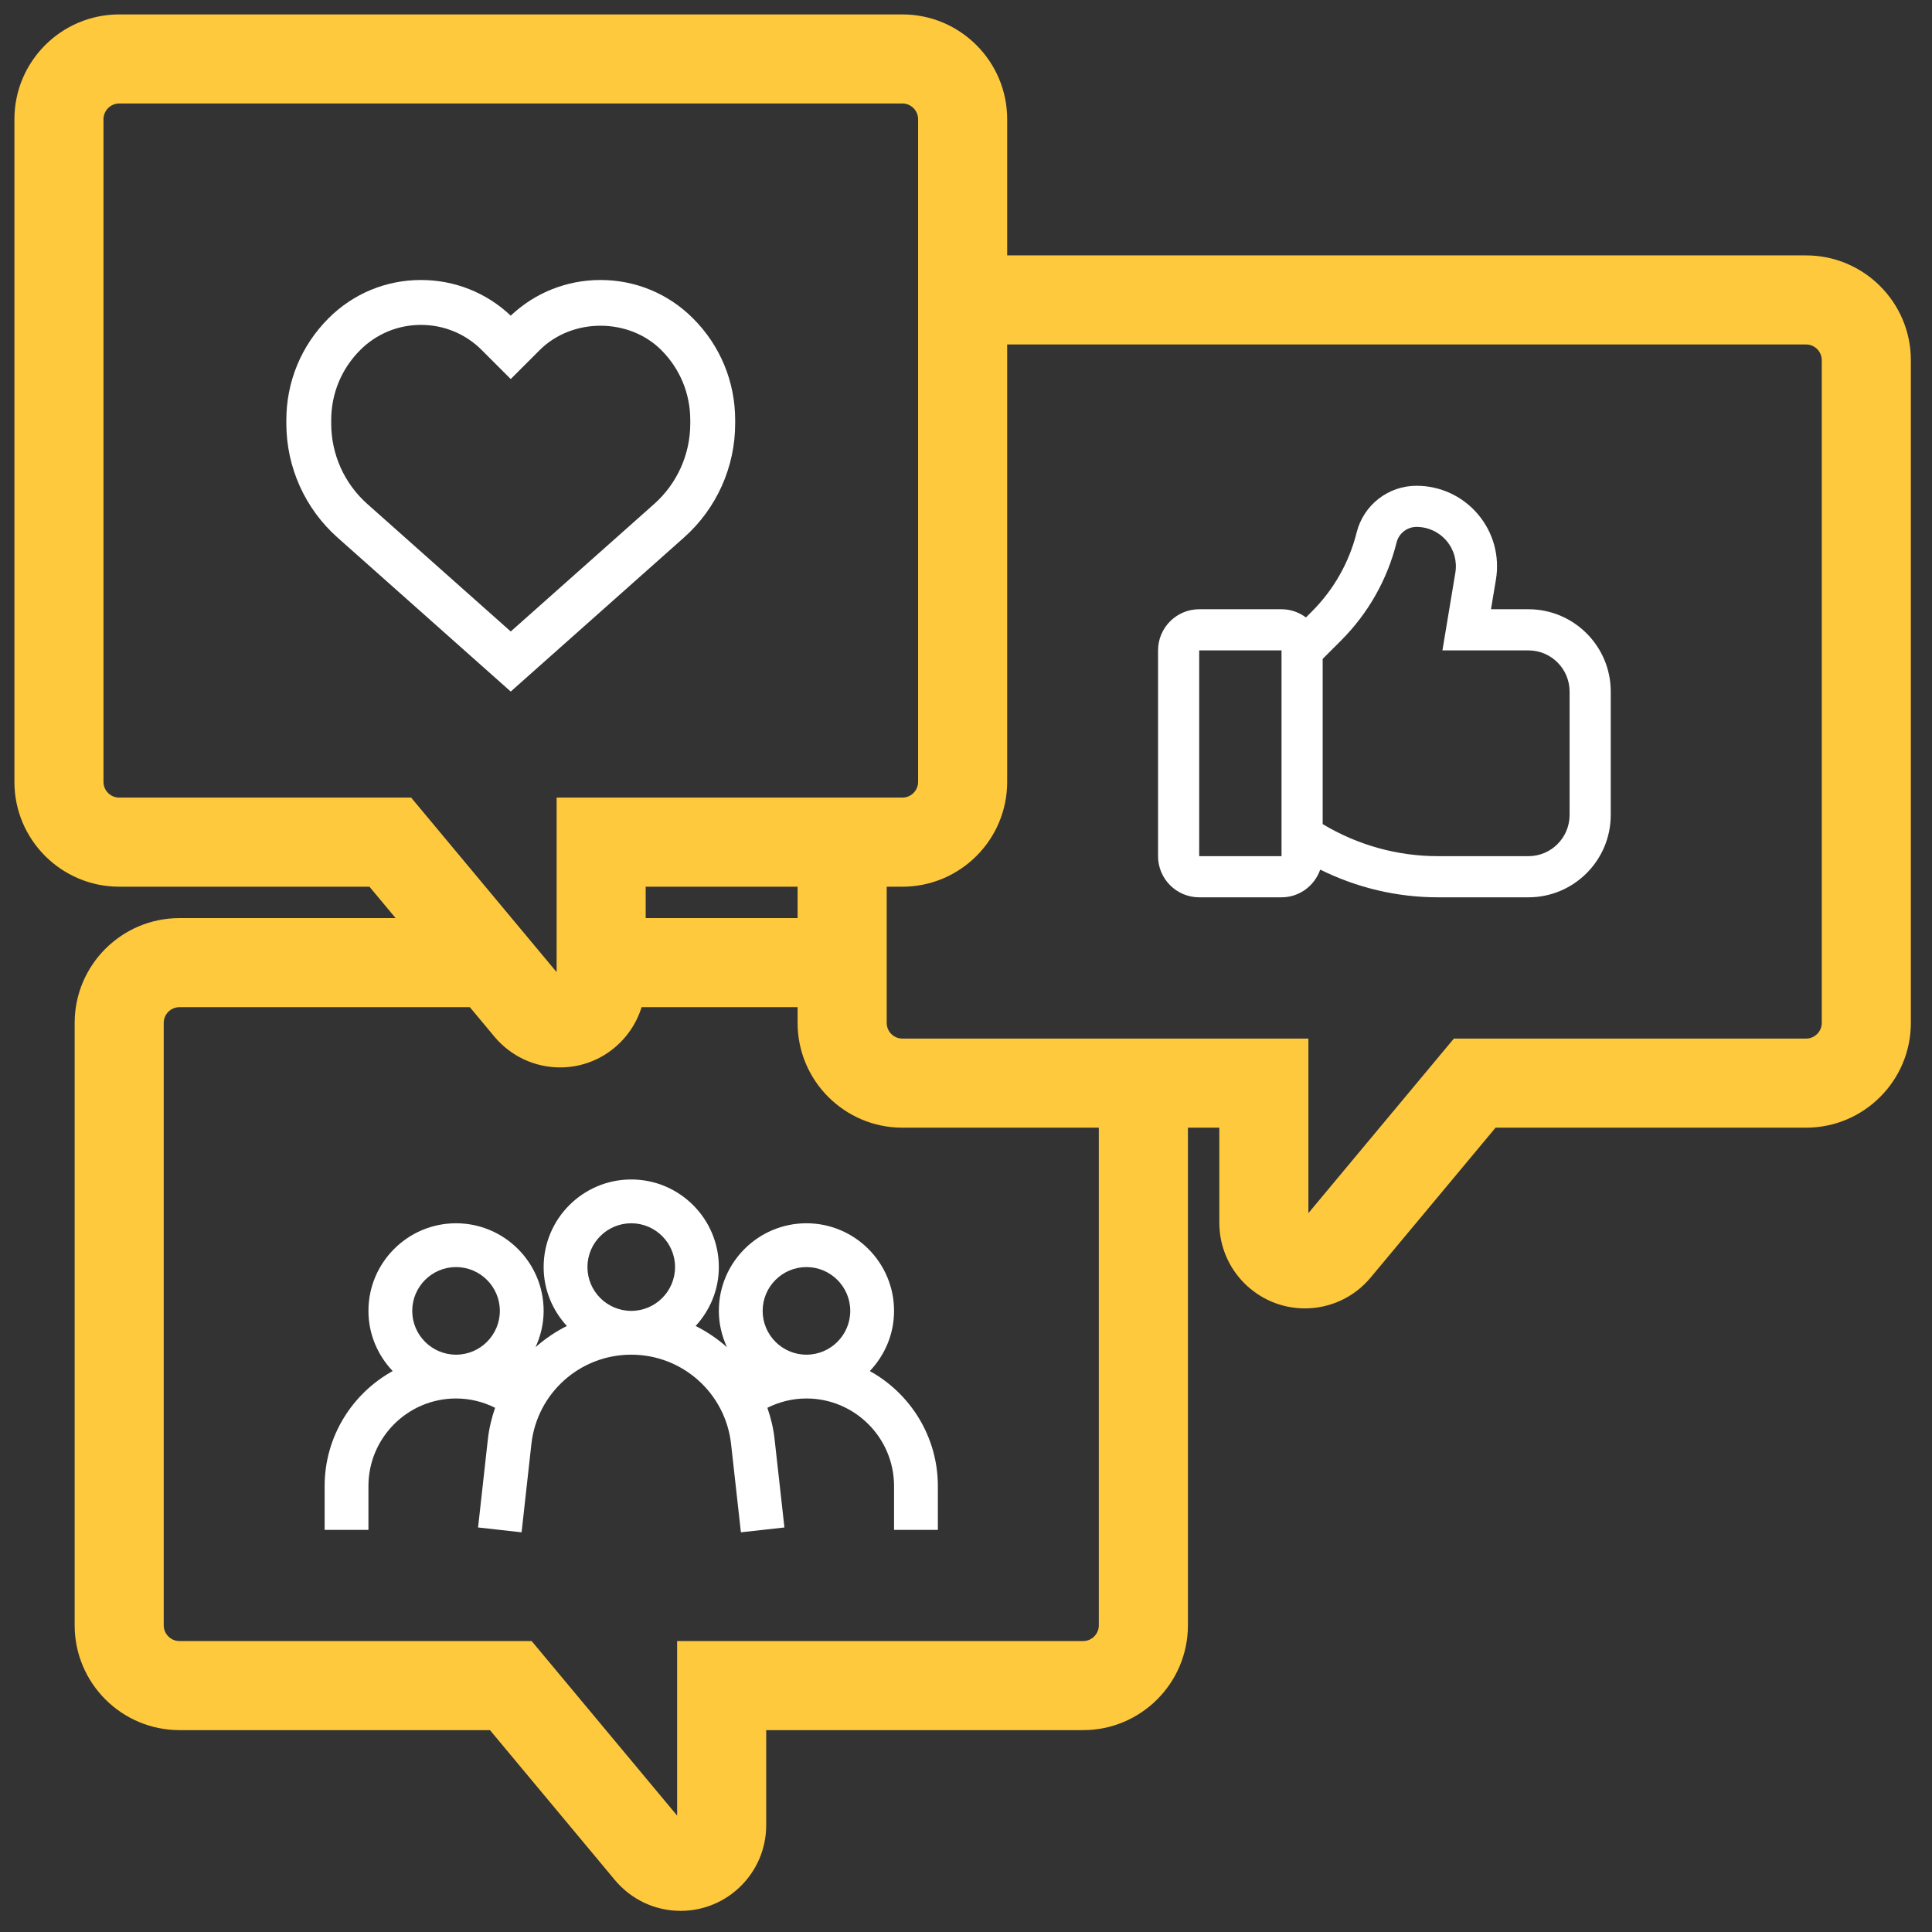 <?xml version="1.0" encoding="UTF-8"?> <svg xmlns="http://www.w3.org/2000/svg" width="67" height="67" viewBox="0 0 67 67" fill="none"><rect x="0" y="0" width="67" height="67" fill="#333333" stroke="none"/> <path fill-rule="evenodd" clip-rule="evenodd" d="M17.712 21.899L12.738 17.477C11.942 16.77 11.486 15.755 11.486 14.69V14.568C11.486 13.65 11.843 12.788 12.492 12.139C13.055 11.576 13.804 11.267 14.599 11.267C15.395 11.267 16.143 11.576 16.706 12.139L17.712 13.145L18.718 12.139C19.844 11.015 21.807 11.015 22.932 12.139C23.581 12.788 23.938 13.65 23.938 14.568V14.69C23.938 15.754 23.482 16.77 22.687 17.477L17.712 21.899ZM25.495 14.69V14.568C25.495 13.235 24.976 11.982 24.032 11.039C23.176 10.182 22.037 9.71 20.825 9.71C19.658 9.71 18.557 10.148 17.712 10.947C16.867 10.148 15.767 9.71 14.599 9.71C13.387 9.71 12.248 10.182 11.392 11.039C10.449 11.982 9.93 13.235 9.93 14.568V14.69C9.93 16.198 10.576 17.638 11.703 18.64L17.712 23.982L23.72 18.641C24.848 17.639 25.495 16.199 25.495 14.69L25.495 14.69Z" fill="white"></path> <path fill-rule="evenodd" clip-rule="evenodd" d="M63.677 35.473C63.677 36.049 63.208 36.517 62.633 36.517H50.653L45.543 42.648C45.336 42.895 44.874 42.729 44.874 42.407V36.517H31.294C30.718 36.517 30.25 36.049 30.25 35.473V30.25H31.294C33.022 30.25 34.428 28.843 34.428 27.116V11.446H62.633C63.208 11.446 63.677 11.914 63.677 12.491L63.677 35.473ZM38.606 56.365C38.606 56.942 38.137 57.41 37.562 57.41H23.982V63.299C23.982 63.622 23.52 63.789 23.313 63.541L18.203 57.41H6.223C5.648 57.41 5.178 56.942 5.178 56.365V35.473C5.178 34.896 5.648 34.428 6.223 34.428H16.528L17.53 35.629C18 36.194 18.691 36.517 19.425 36.517C20.656 36.517 21.67 35.608 21.854 34.428H28.16V35.473C28.16 37.2 29.566 38.607 31.294 38.607H38.606L38.606 56.365ZM28.16 32.339H21.892V30.25H28.16V32.339ZM4.134 28.16C3.558 28.16 3.089 27.692 3.089 27.116V4.134C3.089 3.557 3.558 3.089 4.134 3.089H31.294C31.87 3.089 32.339 3.557 32.339 4.134V27.116C32.339 27.692 31.87 28.16 31.294 28.16H19.803V34.05C19.803 34.373 19.341 34.54 19.135 34.291L14.024 28.16H4.134ZM62.633 9.357H34.428V4.134C34.428 2.406 33.022 1 31.294 1H4.134C2.406 1 1 2.406 1 4.134V27.116C1 28.843 2.406 30.25 4.134 30.25H13.047L14.788 32.339H6.223C4.495 32.339 3.089 33.745 3.089 35.473V56.365C3.089 58.093 4.495 59.499 6.223 59.499H17.225L21.709 64.879C22.179 65.443 22.869 65.767 23.604 65.767C24.964 65.767 26.071 64.659 26.071 63.299V59.499H37.562C39.29 59.499 40.696 58.093 40.696 56.365V38.607H42.785V42.407C42.785 43.767 43.892 44.874 45.252 44.874C45.987 44.874 46.677 44.55 47.147 43.986L51.631 38.607H62.633C64.361 38.607 65.767 37.2 65.767 35.473V12.491C65.767 10.763 64.361 9.357 62.633 9.357Z" fill="#FFC93E"></path> <path d="M63.677 35.473L63.177 35.473V35.473H63.677ZM50.653 36.517V36.017H50.419L50.269 36.197L50.653 36.517ZM45.543 42.648L45.926 42.97L45.927 42.968L45.543 42.648ZM44.874 36.517H45.374V36.017H44.874V36.517ZM30.25 30.25V29.75H29.75V30.25H30.25ZM34.428 11.446V10.946H33.928V11.446H34.428ZM63.677 12.491L64.177 12.491V12.491H63.677ZM38.606 56.365L38.106 56.365V56.365H38.606ZM23.982 57.41V56.91H23.482V57.41H23.982ZM23.313 63.541L23.698 63.221L23.697 63.221L23.313 63.541ZM18.203 57.41L18.587 57.09L18.437 56.91H18.203V57.41ZM16.528 34.428L16.912 34.108L16.762 33.928H16.528V34.428ZM17.53 35.629L17.914 35.309L17.914 35.309L17.53 35.629ZM21.854 34.428V33.928H21.426L21.36 34.351L21.854 34.428ZM28.16 34.428H28.66V33.928H28.16V34.428ZM38.606 38.607L39.106 38.607L39.106 38.107H38.606V38.607ZM28.16 32.339V32.839H28.66V32.339H28.16ZM21.892 32.339H21.392V32.839H21.892V32.339ZM21.892 30.25V29.75H21.392V30.25H21.892ZM28.16 30.25H28.66V29.75H28.16V30.25ZM19.803 28.16V27.66H19.303V28.16H19.803ZM19.135 34.291L19.519 33.971L19.519 33.971L19.135 34.291ZM14.024 28.16L14.408 27.84L14.258 27.66H14.024V28.16ZM34.428 9.357H33.928V9.857H34.428V9.357ZM13.047 30.25L13.431 29.93L13.281 29.75H13.047V30.25ZM14.788 32.339V32.839H15.856L15.172 32.019L14.788 32.339ZM17.225 59.499L17.609 59.179L17.459 58.999H17.225V59.499ZM21.709 64.879L22.093 64.559L22.093 64.559L21.709 64.879ZM26.071 59.499V58.999H25.571V59.499H26.071ZM40.696 38.607V38.107H40.196V38.607H40.696ZM42.785 38.607H43.285V38.107H42.785V38.607ZM47.147 43.986L46.763 43.666L46.763 43.666L47.147 43.986ZM51.631 38.607V38.107H51.397L51.247 38.286L51.631 38.607ZM63.177 35.473C63.177 35.773 62.933 36.017 62.633 36.017V37.017C63.484 37.017 64.177 36.326 64.177 35.473H63.177ZM62.633 36.017H50.653V37.017H62.633V36.017ZM50.269 36.197L45.159 42.328L45.927 42.968L51.037 36.837L50.269 36.197ZM45.16 42.327C45.189 42.292 45.227 42.275 45.256 42.269C45.28 42.264 45.295 42.268 45.3 42.27C45.306 42.272 45.32 42.279 45.337 42.299C45.356 42.322 45.374 42.361 45.374 42.407H44.374C44.374 42.834 44.68 43.11 44.961 43.211C45.243 43.312 45.652 43.296 45.926 42.97L45.16 42.327ZM45.374 42.407V36.517H44.374V42.407H45.374ZM44.874 36.017H31.294V37.017H44.874V36.017ZM31.294 36.017C30.994 36.017 30.75 35.773 30.75 35.473H29.75C29.75 36.326 30.443 37.017 31.294 37.017V36.017ZM30.75 35.473V30.25H29.75V35.473H30.75ZM30.25 30.75H31.294V29.75H30.25V30.75ZM31.294 30.75C33.298 30.75 34.928 29.12 34.928 27.116H33.928C33.928 28.567 32.746 29.75 31.294 29.75V30.75ZM34.928 27.116V11.446H33.928V27.116H34.928ZM34.428 11.946H62.633V10.946H34.428V11.946ZM62.633 11.946C62.933 11.946 63.177 12.191 63.177 12.491H64.177C64.177 11.638 63.484 10.946 62.633 10.946V11.946ZM63.177 12.491L63.177 35.473L64.177 35.473L64.177 12.491L63.177 12.491ZM38.106 56.365C38.106 56.665 37.862 56.91 37.562 56.91V57.91C38.413 57.91 39.106 57.218 39.106 56.365H38.106ZM37.562 56.91H23.982V57.91H37.562V56.91ZM23.482 57.41V63.299H24.482V57.41H23.482ZM23.482 63.299C23.482 63.255 23.499 63.216 23.518 63.193C23.535 63.173 23.549 63.166 23.555 63.164C23.561 63.162 23.576 63.158 23.602 63.163C23.631 63.169 23.669 63.187 23.698 63.221L22.929 63.861C23.202 64.189 23.612 64.207 23.895 64.105C24.177 64.002 24.482 63.726 24.482 63.299H23.482ZM23.697 63.221L18.587 57.09L17.819 57.73L22.929 63.861L23.697 63.221ZM18.203 56.91H6.223V57.91H18.203V56.91ZM6.223 56.91C5.923 56.91 5.678 56.665 5.678 56.365H4.678C4.678 57.218 5.372 57.91 6.223 57.91V56.91ZM5.678 56.365V35.473H4.678V56.365H5.678ZM5.678 35.473C5.678 35.173 5.923 34.928 6.223 34.928V33.928C5.372 33.928 4.678 34.62 4.678 35.473H5.678ZM6.223 34.928H16.528V33.928H6.223V34.928ZM16.144 34.748L17.146 35.95L17.914 35.309L16.912 34.108L16.144 34.748ZM17.146 35.95C17.711 36.627 18.542 37.017 19.425 37.017V36.017C18.839 36.017 18.289 35.76 17.914 35.309L17.146 35.95ZM19.425 37.017C20.909 37.017 22.127 35.922 22.348 34.505L21.36 34.351C21.213 35.295 20.402 36.017 19.425 36.017V37.017ZM21.854 34.928H28.16V33.928H21.854V34.928ZM27.66 34.428V35.473H28.66V34.428H27.66ZM27.66 35.473C27.66 37.477 29.29 39.107 31.294 39.107V38.107C29.842 38.107 28.66 36.924 28.66 35.473H27.66ZM31.294 39.107H38.606V38.107H31.294V39.107ZM38.106 38.607L38.106 56.365L39.106 56.365L39.106 38.607L38.106 38.607ZM28.16 31.839H21.892V32.839H28.16V31.839ZM22.392 32.339V30.25H21.392V32.339H22.392ZM21.892 30.75H28.16V29.75H21.892V30.75ZM27.66 30.25V32.339H28.66V30.25H27.66ZM4.134 27.66C3.834 27.66 3.589 27.416 3.589 27.116H2.589C2.589 27.969 3.282 28.66 4.134 28.66V27.66ZM3.589 27.116V4.134H2.589V27.116H3.589ZM3.589 4.134C3.589 3.834 3.834 3.589 4.134 3.589V2.589C3.282 2.589 2.589 3.281 2.589 4.134H3.589ZM4.134 3.589H31.294V2.589H4.134V3.589ZM31.294 3.589C31.594 3.589 31.839 3.834 31.839 4.134H32.839C32.839 3.281 32.145 2.589 31.294 2.589V3.589ZM31.839 4.134V27.116H32.839V4.134H31.839ZM31.839 27.116C31.839 27.416 31.594 27.66 31.294 27.66V28.66C32.145 28.66 32.839 27.969 32.839 27.116H31.839ZM31.294 27.66H19.803V28.66H31.294V27.66ZM19.303 28.16V34.05H20.303V28.16H19.303ZM19.303 34.05C19.303 34.005 19.321 33.967 19.34 33.943C19.356 33.923 19.371 33.917 19.377 33.915C19.383 33.913 19.398 33.908 19.423 33.913C19.453 33.919 19.491 33.937 19.519 33.971L18.75 34.611C19.023 34.939 19.434 34.957 19.716 34.855C19.999 34.753 20.303 34.477 20.303 34.05H19.303ZM19.519 33.971L14.408 27.84L13.64 28.48L18.751 34.611L19.519 33.971ZM14.024 27.66H4.134V28.66H14.024V27.66ZM62.633 8.857H34.428V9.857H62.633V8.857ZM34.928 9.357V4.134H33.928V9.357H34.928ZM34.928 4.134C34.928 2.13 33.298 0.5 31.294 0.5V1.5C32.746 1.5 33.928 2.682 33.928 4.134H34.928ZM31.294 0.5H4.134V1.5H31.294V0.5ZM4.134 0.5C2.13 0.5 0.5 2.13 0.5 4.134H1.5C1.5 2.682 2.682 1.5 4.134 1.5V0.5ZM0.5 4.134V27.116H1.5V4.134H0.5ZM0.5 27.116C0.5 29.12 2.13 30.75 4.134 30.75V29.75C2.682 29.75 1.5 28.567 1.5 27.116H0.5ZM4.134 30.75H13.047V29.75H4.134V30.75ZM12.662 30.57L14.404 32.659L15.172 32.019L13.431 29.93L12.662 30.57ZM14.788 31.839H6.223V32.839H14.788V31.839ZM6.223 31.839C4.219 31.839 2.589 33.469 2.589 35.473H3.589C3.589 34.021 4.771 32.839 6.223 32.839V31.839ZM2.589 35.473V56.365H3.589V35.473H2.589ZM2.589 56.365C2.589 58.369 4.219 59.999 6.223 59.999V58.999C4.771 58.999 3.589 57.817 3.589 56.365H2.589ZM6.223 59.999H17.225V58.999H6.223V59.999ZM16.841 59.819L21.325 65.199L22.093 64.559L17.609 59.179L16.841 59.819ZM21.325 65.199C21.89 65.877 22.721 66.267 23.604 66.267V65.267C23.018 65.267 22.468 65.009 22.093 64.559L21.325 65.199ZM23.604 66.267C25.24 66.267 26.571 64.936 26.571 63.299H25.571C25.571 64.383 24.688 65.267 23.604 65.267V66.267ZM26.571 63.299V59.499H25.571V63.299H26.571ZM26.071 59.999H37.562V58.999H26.071V59.999ZM37.562 59.999C39.566 59.999 41.196 58.369 41.196 56.365H40.196C40.196 57.817 39.014 58.999 37.562 58.999V59.999ZM41.196 56.365V38.607H40.196V56.365H41.196ZM40.696 39.107H42.785V38.107H40.696V39.107ZM42.285 38.607V42.407H43.285V38.607H42.285ZM42.285 42.407C42.285 44.043 43.616 45.374 45.252 45.374V44.374C44.168 44.374 43.285 43.491 43.285 42.407H42.285ZM45.252 45.374C46.135 45.374 46.967 44.984 47.531 44.306L46.763 43.666C46.388 44.117 45.838 44.374 45.252 44.374V45.374ZM47.531 44.306L52.015 38.927L51.247 38.286L46.763 43.666L47.531 44.306ZM51.631 39.107H62.633V38.107H51.631V39.107ZM62.633 39.107C64.637 39.107 66.267 37.477 66.267 35.473H65.267C65.267 36.924 64.085 38.107 62.633 38.107V39.107ZM66.267 35.473V12.491H65.267V35.473H66.267ZM66.267 12.491C66.267 10.487 64.637 8.857 62.633 8.857V9.857C64.085 9.857 65.267 11.039 65.267 12.491H66.267Z" fill="#FFC93E"></path> <path fill-rule="evenodd" clip-rule="evenodd" d="M29.486 45.46C29.486 46.298 28.804 46.979 27.967 46.979C27.129 46.979 26.448 46.298 26.448 45.46C26.448 44.623 27.129 43.941 27.967 43.941C28.804 43.941 29.486 44.623 29.486 45.46ZM20.372 43.941C20.372 43.104 21.053 42.422 21.891 42.422C22.729 42.422 23.41 43.104 23.41 43.941C23.41 44.779 22.729 45.46 21.891 45.46C21.053 45.46 20.372 44.779 20.372 43.941ZM14.296 45.46C14.296 44.623 14.977 43.941 15.815 43.941C16.652 43.941 17.334 44.623 17.334 45.46C17.334 46.298 16.652 46.979 15.815 46.979C14.977 46.979 14.296 46.298 14.296 45.46ZM24.929 45.46C24.929 45.911 25.034 46.334 25.21 46.719C24.882 46.429 24.518 46.181 24.124 45.984C24.619 45.444 24.929 44.73 24.929 43.941C24.929 42.266 23.566 40.903 21.891 40.903C20.215 40.903 18.853 42.266 18.853 43.941C18.853 44.73 19.163 45.444 19.658 45.984C19.264 46.181 18.899 46.429 18.572 46.719C18.748 46.334 18.853 45.911 18.853 45.46C18.853 43.785 17.49 42.422 15.815 42.422C14.139 42.422 12.777 43.785 12.777 45.46C12.777 46.27 13.1 47.001 13.618 47.547C12.213 48.324 11.258 49.82 11.258 51.536V53.055H12.777V51.536C12.777 49.861 14.139 48.498 15.815 48.498C16.293 48.498 16.752 48.612 17.17 48.821C17.05 49.168 16.962 49.531 16.919 49.91L16.579 52.971L18.088 53.139L18.428 50.078C18.625 48.311 20.113 46.979 21.891 46.979C23.668 46.979 25.157 48.311 25.353 50.078L25.694 53.139L27.203 52.971L26.862 49.91C26.821 49.531 26.732 49.168 26.612 48.821C27.029 48.612 27.488 48.498 27.967 48.498C29.642 48.498 31.005 49.861 31.005 51.536V53.055H32.524V51.536C32.524 49.82 31.569 48.324 30.164 47.547C30.682 47.001 31.005 46.27 31.005 45.46C31.005 43.785 29.642 42.422 27.967 42.422C26.291 42.422 24.929 43.785 24.929 45.46V45.46Z" fill="white"></path> <path fill-rule="evenodd" clip-rule="evenodd" d="M54.432 28.263C54.432 29.05 53.792 29.691 53.005 29.691H49.868C48.452 29.691 47.078 29.305 45.869 28.579V22.85L46.508 22.211C47.445 21.274 48.111 20.099 48.432 18.813C48.511 18.496 48.796 18.273 49.124 18.273C49.526 18.273 49.906 18.449 50.165 18.756C50.425 19.063 50.536 19.466 50.47 19.863L50.022 22.555H53.005C53.792 22.555 54.432 23.195 54.432 23.982V28.263ZM41.587 29.691V22.555H44.442L44.442 29.691H41.587ZM53.005 21.128H51.706L51.878 20.097C52.013 19.286 51.786 18.461 51.254 17.834C50.723 17.206 49.946 16.846 49.124 16.846C48.14 16.846 47.286 17.513 47.047 18.467C46.789 19.502 46.253 20.447 45.499 21.202L45.289 21.412C45.051 21.236 44.76 21.128 44.442 21.128H41.587C40.8 21.128 40.16 21.768 40.16 22.555V29.691C40.16 30.478 40.8 31.118 41.587 31.118H44.442C45.065 31.118 45.589 30.715 45.784 30.157C47.05 30.785 48.441 31.118 49.868 31.118H53.005C54.579 31.118 55.859 29.837 55.859 28.263V23.982C55.859 22.408 54.579 21.128 53.005 21.128L53.005 21.128Z" fill="white"></path> </svg> 